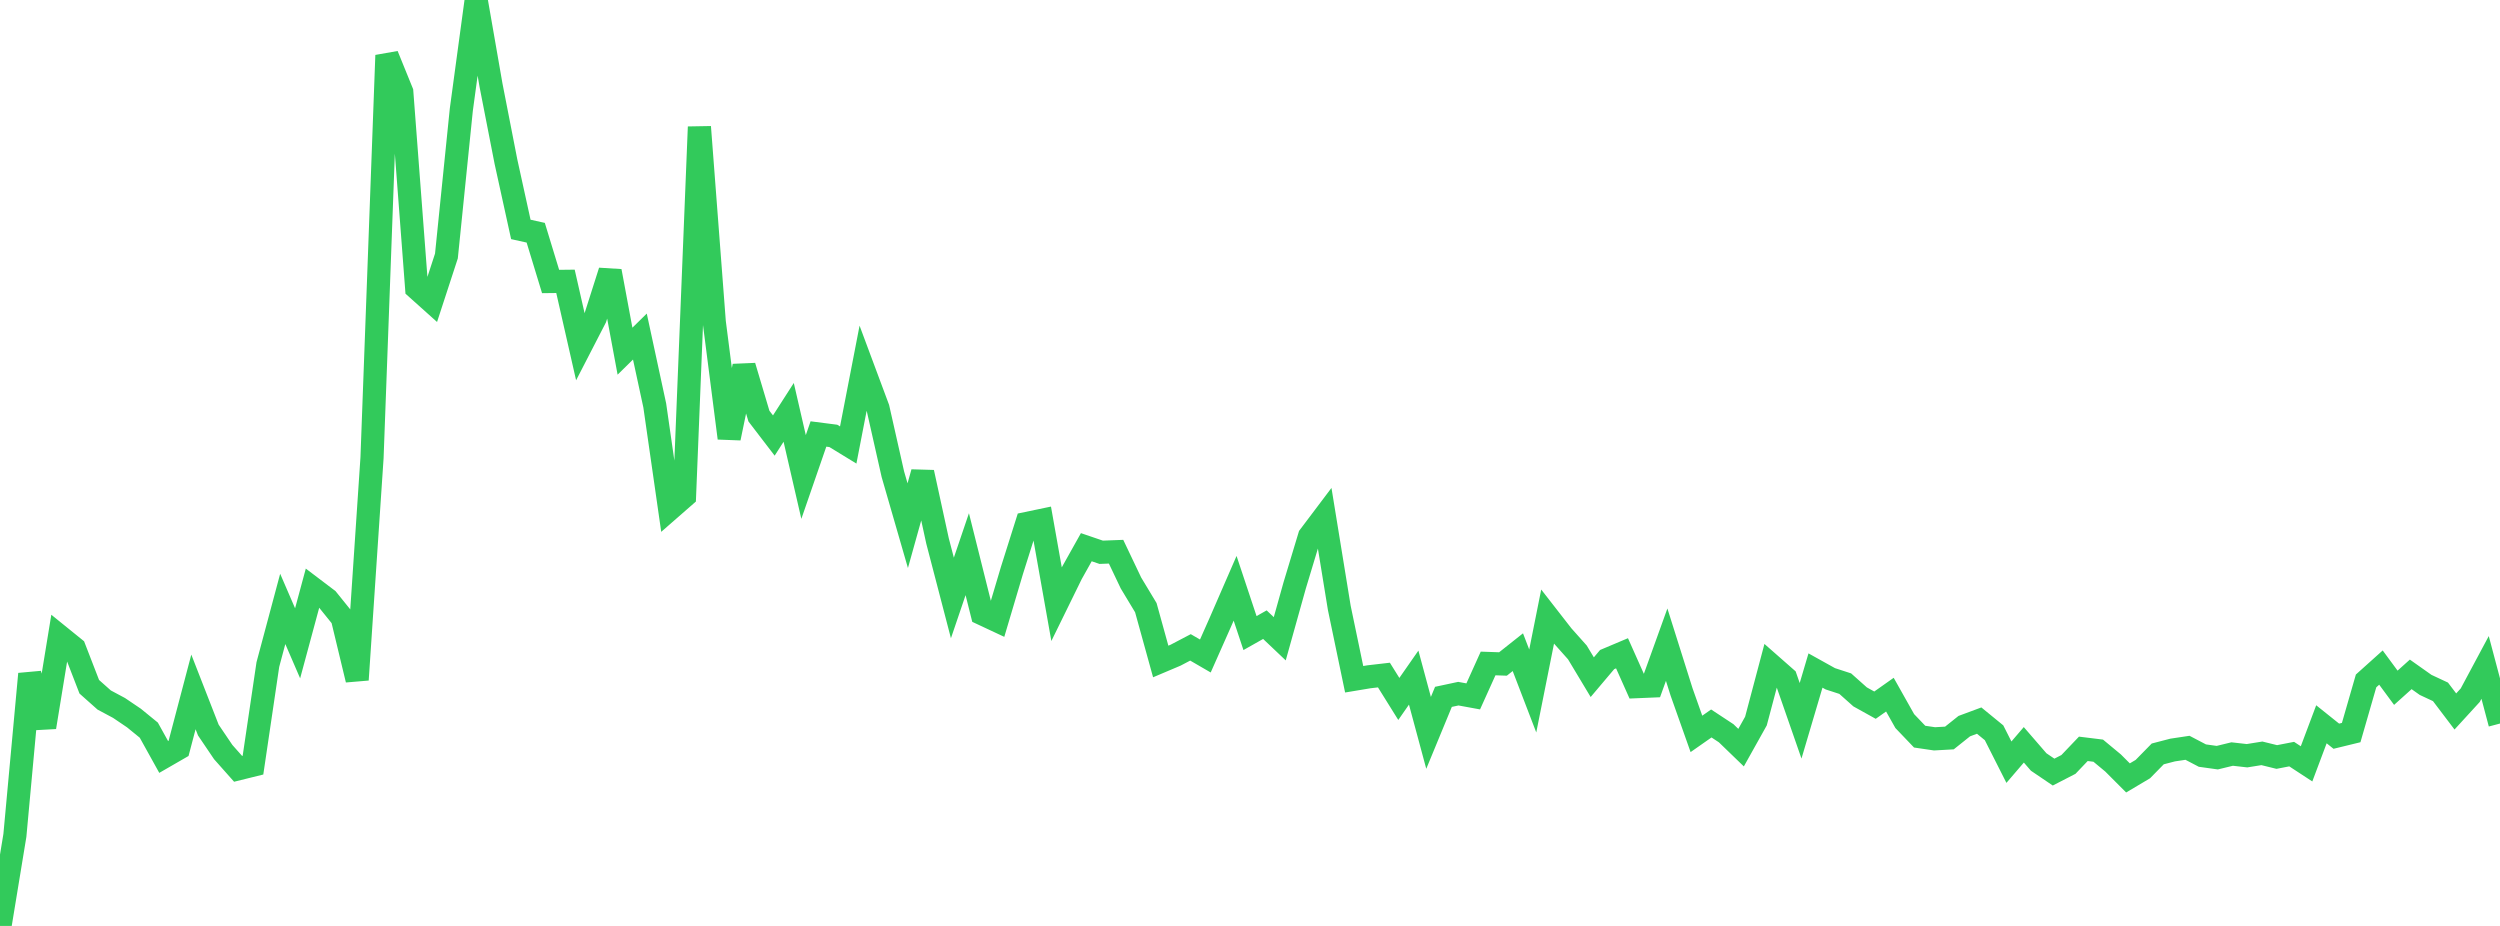 <?xml version="1.0" standalone="no"?>
<!DOCTYPE svg PUBLIC "-//W3C//DTD SVG 1.1//EN" "http://www.w3.org/Graphics/SVG/1.1/DTD/svg11.dtd">

<svg width="135" height="50" viewBox="0 0 135 50" preserveAspectRatio="none" 
  xmlns="http://www.w3.org/2000/svg"
  xmlns:xlink="http://www.w3.org/1999/xlink">


<polyline points="0.0, 50.0 0.804, 45.109 1.607, 36.393 2.411, 39.268 3.214, 34.359 4.018, 35.01 4.821, 37.085 5.625, 37.8 6.429, 38.23 7.232, 38.773 8.036, 39.429 8.839, 40.876 9.643, 40.412 10.446, 37.363 11.25, 39.423 12.054, 40.612 12.857, 41.517 13.661, 41.318 14.464, 35.886 15.268, 32.881 16.071, 34.739 16.875, 31.762 17.679, 32.371 18.482, 33.367 19.286, 36.708 20.089, 24.722 20.893, 2.989 21.696, 4.965 22.5, 15.562 23.304, 16.282 24.107, 13.823 24.911, 5.924 25.714, 0.0 26.518, 4.617 27.321, 8.728 28.125, 12.389 28.929, 12.567 29.732, 15.201 30.536, 15.192 31.339, 18.726 32.143, 17.166 32.946, 14.644 33.75, 18.964 34.554, 18.174 35.357, 21.895 36.161, 27.492 36.964, 26.79 37.768, 6.853 38.571, 17.389 39.375, 23.657 40.179, 19.773 40.982, 22.469 41.786, 23.519 42.589, 22.268 43.393, 25.758 44.196, 23.435 45.0, 23.538 45.804, 24.03 46.607, 19.887 47.411, 22.044 48.214, 25.605 49.018, 28.386 49.821, 25.51 50.625, 29.205 51.429, 32.29 52.232, 29.926 53.036, 33.14 53.839, 33.516 54.643, 30.811 55.446, 28.267 56.25, 28.099 57.054, 32.623 57.857, 30.985 58.661, 29.549 59.464, 29.823 60.268, 29.792 61.071, 31.48 61.875, 32.814 62.679, 35.72 63.482, 35.38 64.286, 34.958 65.089, 35.424 65.893, 33.612 66.696, 31.767 67.5, 34.186 68.304, 33.732 69.107, 34.494 69.911, 31.618 70.714, 28.958 71.518, 27.892 72.321, 32.822 73.125, 36.68 73.929, 36.546 74.732, 36.453 75.536, 37.743 76.339, 36.591 77.143, 39.575 77.946, 37.63 78.75, 37.458 79.554, 37.605 80.357, 35.827 81.161, 35.855 81.964, 35.218 82.768, 37.313 83.571, 33.296 84.375, 34.329 85.179, 35.231 85.982, 36.568 86.786, 35.616 87.589, 35.277 88.393, 37.079 89.196, 37.045 90.0, 34.812 90.804, 37.362 91.607, 39.63 92.411, 39.067 93.214, 39.596 94.018, 40.373 94.821, 38.937 95.625, 35.908 96.429, 36.615 97.232, 38.923 98.036, 36.208 98.839, 36.655 99.643, 36.917 100.446, 37.632 101.25, 38.079 102.054, 37.511 102.857, 38.938 103.661, 39.779 104.464, 39.897 105.268, 39.852 106.071, 39.211 106.875, 38.912 107.679, 39.57 108.482, 41.158 109.286, 40.22 110.089, 41.148 110.893, 41.693 111.696, 41.279 112.5, 40.437 113.304, 40.536 114.107, 41.202 114.911, 42.008 115.714, 41.531 116.518, 40.711 117.321, 40.502 118.125, 40.381 118.929, 40.802 119.732, 40.914 120.536, 40.718 121.339, 40.809 122.143, 40.68 122.946, 40.878 123.75, 40.722 124.554, 41.248 125.357, 39.111 126.161, 39.755 126.964, 39.559 127.768, 36.77 128.571, 36.049 129.375, 37.139 130.179, 36.416 130.982, 36.984 131.786, 37.36 132.589, 38.419 133.393, 37.541 134.196, 36.041 135.0, 39.071" fill="none" stroke="#32ca5b" stroke-width="1.25"/>

</svg>